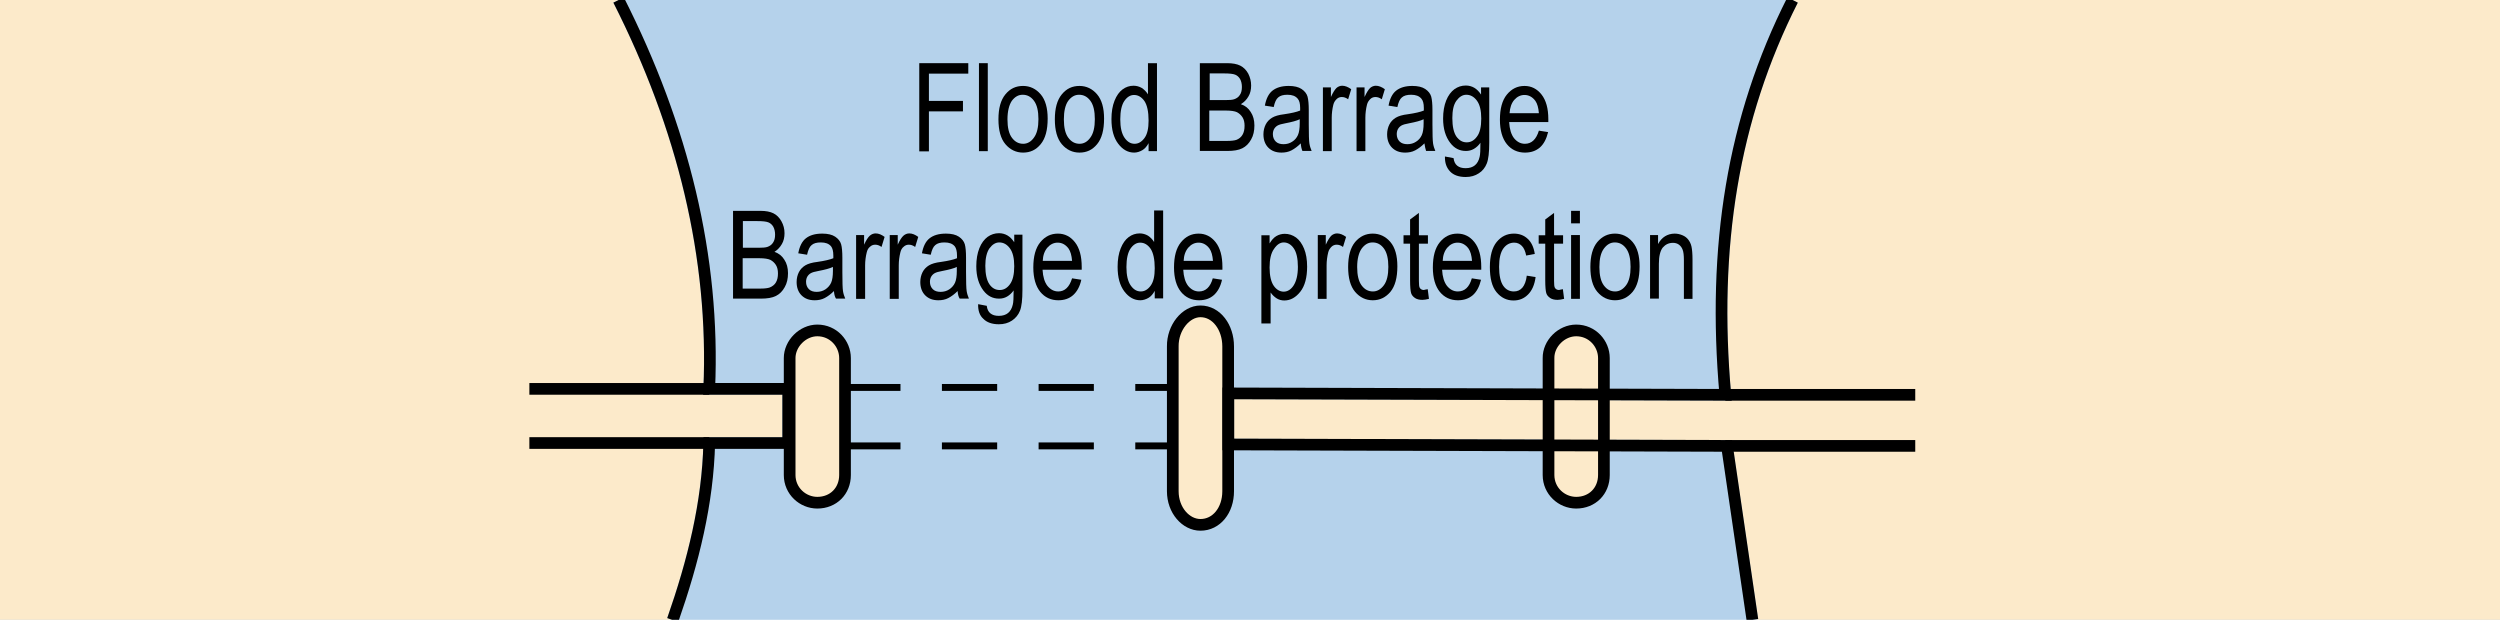 <?xml version="1.0" encoding="utf-8"?>
<!-- Generator: Adobe Illustrator 23.0.1, SVG Export Plug-In . SVG Version: 6.00 Build 0)  -->
<svg version="1.1" id="Layer_1" xmlns="http://www.w3.org/2000/svg" xmlns:xlink="http://www.w3.org/1999/xlink" x="0px" y="0px"
	 viewBox="0 0 121.89 30.22" style="enable-background:new 0 0 121.89 30.22;" xml:space="preserve">
<style type="text/css">
	.st0{fill:#B5D2EB;}
	.st1{clip-path:url(#SVGID_2_);fill:#FCEACA;}
	.st2{clip-path:url(#SVGID_2_);fill:none;stroke:#000000;stroke-width:0.57;}
	.st3{clip-path:url(#SVGID_2_);fill:none;stroke:#000000;stroke-width:0.337;stroke-dasharray:2.694,2.02;}
</style>
<rect y="0" class="st0" width="121.89" height="30.22"/>
<g>
	<defs>
		<rect id="SVGID_1_" y="0" width="121.89" height="30.22"/>
	</defs>
	<clipPath id="SVGID_2_">
		<use xlink:href="#SVGID_1_"  style="overflow:visible;"/>
	</clipPath>
	<path class="st1" d="M32.53,30.13c1.14-3.26,1.7-5.97,1.76-8.54l0.01-0.28h3.84v-2.07h-3.86l0.01-0.3
		c0.28-6.18-1.2-12.52-4.39-18.82L30.16,0H0v30.22h32.8L32.53,30.13z"/>
	<path class="st1" d="M87.4,0l0.25,0.13c-2.83,5.6-3.9,11.84-3.25,19.09l0.03,0.31l-24.26-0.07v1.93l24.27,0.07l1.28,8.73
		l-0.28,0.04h36.46V0H87.4z"/>
	<path class="st2" d="M30.16,0c3.14,6.2,4.7,12.54,4.42,18.96h3.85v2.64h-3.85c-0.07,2.92-0.78,5.77-1.78,8.63"/>
	<path class="st1" d="M39.85,16.11L39.85,16.11c0.78,0,1.35,0.64,1.35,1.35v5.7c0,0.78-0.57,1.35-1.35,1.35
		c-0.71,0-1.35-0.57-1.35-1.35v-5.7C38.5,16.75,39.14,16.11,39.85,16.11"/>
	<path class="st2" d="M39.85,16.11L39.85,16.11c0.78,0,1.35,0.64,1.35,1.35v5.7c0,0.78-0.57,1.35-1.35,1.35
		c-0.71,0-1.35-0.57-1.35-1.35v-5.7C38.5,16.75,39.14,16.11,39.85,16.11z"/>
	<path class="st1" d="M76.85,16.11L76.85,16.11c0.78,0,1.35,0.64,1.35,1.35v5.7c0,0.78-0.57,1.35-1.35,1.35
		c-0.71,0-1.35-0.57-1.35-1.35v-5.7C75.49,16.75,76.13,16.11,76.85,16.11"/>
	<path class="st2" d="M76.85,16.11L76.85,16.11c0.78,0,1.35,0.64,1.35,1.35v5.7c0,0.78-0.57,1.35-1.35,1.35
		c-0.71,0-1.35-0.57-1.35-1.35v-5.7C75.49,16.75,76.13,16.11,76.85,16.11z"/>
	<path class="st1" d="M58.53,15.18L58.53,15.18c0.78,0,1.35,0.78,1.35,1.71v7.06c0,0.93-0.57,1.64-1.35,1.64
		c-0.71,0-1.35-0.71-1.35-1.64v-7.06C57.17,15.97,57.82,15.18,58.53,15.18"/>
	<path class="st2" d="M58.53,15.18L58.53,15.18c0.78,0,1.35,0.78,1.35,1.71v7.06c0,0.93-0.57,1.64-1.35,1.64
		c-0.71,0-1.35-0.71-1.35-1.64v-7.06C57.17,15.97,57.82,15.18,58.53,15.18z"/>
	<path class="st2" d="M87.4,0c-2.92,5.77-3.92,12.05-3.28,19.25l-24.23-0.07v2.49l24.31,0.07l1.24,8.48"/>
	<line class="st2" x1="34.58" y1="18.96" x2="25.81" y2="18.96"/>
	<line class="st2" x1="34.58" y1="21.6" x2="25.81" y2="21.6"/>
	<line class="st2" x1="84.12" y1="19.25" x2="93.38" y2="19.25"/>
	<line class="st2" x1="84.12" y1="21.74" x2="93.38" y2="21.74"/>
	<line class="st3" x1="41.21" y1="18.89" x2="57.17" y2="18.89"/>
	<line class="st3" x1="41.21" y1="21.74" x2="57.17" y2="21.74"/>
</g>
<g>
	<path d="M44.82,7.37V3.08h2.39v0.51h-1.92v1.33h1.66v0.51h-1.66v1.95H44.82z"/>
	<path d="M47.73,7.37V3.08h0.43v4.29H47.73z"/>
	<path d="M48.68,5.82c0-0.54,0.11-0.94,0.34-1.22s0.51-0.41,0.86-0.41c0.34,0,0.63,0.14,0.86,0.41s0.34,0.67,0.34,1.18
		c0,0.56-0.11,0.97-0.34,1.25s-0.51,0.41-0.86,0.41c-0.34,0-0.63-0.14-0.86-0.41S48.68,6.35,48.68,5.82z M49.12,5.82
		c0,0.4,0.07,0.7,0.22,0.9c0.15,0.2,0.33,0.29,0.55,0.29c0.2,0,0.38-0.1,0.52-0.3c0.15-0.2,0.22-0.5,0.22-0.9
		c0-0.4-0.07-0.7-0.22-0.9c-0.15-0.2-0.33-0.29-0.55-0.29c-0.21,0-0.38,0.1-0.53,0.3C49.2,5.12,49.12,5.42,49.12,5.82z"/>
	<path d="M51.43,5.82c0-0.54,0.11-0.94,0.34-1.22s0.51-0.41,0.86-0.41c0.34,0,0.63,0.14,0.86,0.41s0.34,0.67,0.34,1.18
		c0,0.56-0.11,0.97-0.34,1.25s-0.51,0.41-0.86,0.41c-0.34,0-0.63-0.14-0.86-0.41S51.43,6.35,51.43,5.82z M51.87,5.82
		c0,0.4,0.07,0.7,0.22,0.9c0.15,0.2,0.33,0.29,0.55,0.29c0.2,0,0.38-0.1,0.52-0.3c0.15-0.2,0.22-0.5,0.22-0.9
		c0-0.4-0.07-0.7-0.22-0.9c-0.15-0.2-0.33-0.29-0.55-0.29c-0.21,0-0.38,0.1-0.53,0.3C51.94,5.12,51.87,5.42,51.87,5.82z"/>
	<path d="M56,7.37V6.98c-0.08,0.15-0.18,0.27-0.3,0.34s-0.26,0.12-0.4,0.12c-0.3,0-0.56-0.14-0.78-0.43s-0.33-0.68-0.33-1.2
		c0-0.35,0.05-0.65,0.15-0.9c0.1-0.25,0.23-0.43,0.39-0.55c0.16-0.12,0.34-0.18,0.54-0.18c0.14,0,0.28,0.04,0.4,0.11
		c0.12,0.08,0.22,0.18,0.3,0.31V3.08h0.44v4.29H56z M54.62,5.82c0,0.4,0.07,0.7,0.21,0.9c0.14,0.2,0.3,0.29,0.49,0.29
		c0.18,0,0.34-0.09,0.48-0.28c0.14-0.19,0.2-0.47,0.2-0.85c0-0.44-0.07-0.75-0.2-0.95c-0.14-0.2-0.31-0.3-0.51-0.3
		c-0.18,0-0.34,0.1-0.47,0.29C54.69,5.11,54.62,5.41,54.62,5.82z"/>
	<path d="M58.5,7.37V3.08h1.33c0.27,0,0.48,0.04,0.64,0.12c0.16,0.08,0.29,0.21,0.39,0.39C60.95,3.77,61,3.96,61,4.17
		c0,0.2-0.04,0.38-0.13,0.53c-0.09,0.16-0.21,0.28-0.37,0.38c0.21,0.07,0.37,0.2,0.48,0.38c0.12,0.18,0.18,0.4,0.18,0.66
		c0,0.26-0.05,0.49-0.16,0.68c-0.11,0.2-0.25,0.34-0.43,0.43c-0.18,0.09-0.42,0.13-0.73,0.13H58.5z M58.97,4.88h0.77
		c0.2,0,0.34-0.01,0.43-0.04c0.12-0.04,0.22-0.11,0.28-0.21c0.07-0.1,0.1-0.23,0.1-0.39c0-0.15-0.03-0.28-0.09-0.39
		c-0.06-0.1-0.14-0.17-0.24-0.21s-0.28-0.06-0.53-0.06h-0.71V4.88z M58.97,6.87h0.88c0.19,0,0.34-0.02,0.43-0.05
		c0.13-0.05,0.23-0.13,0.3-0.25c0.07-0.12,0.1-0.26,0.1-0.44c0-0.16-0.03-0.3-0.1-0.41c-0.07-0.11-0.16-0.19-0.27-0.25
		c-0.11-0.05-0.29-0.08-0.53-0.08h-0.82V6.87z"/>
	<path d="M63.42,6.99c-0.15,0.15-0.3,0.26-0.45,0.34s-0.32,0.11-0.49,0.11c-0.27,0-0.48-0.08-0.64-0.24
		c-0.16-0.16-0.24-0.38-0.24-0.65c0-0.18,0.04-0.34,0.11-0.48s0.18-0.25,0.31-0.33c0.13-0.08,0.33-0.14,0.59-0.17
		c0.35-0.05,0.61-0.11,0.78-0.18l0-0.13c0-0.21-0.04-0.36-0.12-0.45c-0.11-0.13-0.27-0.19-0.5-0.19c-0.2,0-0.35,0.04-0.45,0.13
		c-0.1,0.08-0.17,0.24-0.22,0.47l-0.43-0.07c0.06-0.33,0.18-0.58,0.37-0.73s0.45-0.23,0.79-0.23c0.27,0,0.48,0.05,0.63,0.15
		c0.15,0.1,0.25,0.23,0.29,0.37c0.04,0.15,0.06,0.37,0.06,0.65v0.7c0,0.49,0.01,0.8,0.03,0.93s0.06,0.25,0.11,0.37h-0.45
		C63.46,7.27,63.43,7.14,63.42,6.99z M63.38,5.81c-0.16,0.08-0.4,0.14-0.71,0.2c-0.18,0.03-0.31,0.07-0.38,0.11
		c-0.07,0.04-0.13,0.1-0.17,0.17s-0.06,0.16-0.06,0.25c0,0.15,0.05,0.27,0.14,0.36s0.22,0.13,0.38,0.13c0.16,0,0.3-0.04,0.42-0.12
		c0.13-0.08,0.22-0.19,0.28-0.32s0.09-0.33,0.09-0.58V5.81z"/>
	<path d="M64.5,7.37V4.26h0.39v0.47c0.1-0.22,0.19-0.36,0.27-0.44c0.08-0.07,0.18-0.11,0.28-0.11c0.14,0,0.29,0.06,0.44,0.17
		l-0.15,0.49c-0.11-0.08-0.21-0.11-0.31-0.11c-0.09,0-0.18,0.03-0.25,0.1s-0.13,0.15-0.16,0.27c-0.05,0.2-0.08,0.42-0.08,0.64v1.63
		H64.5z"/>
	<path d="M66.14,7.37V4.26h0.39v0.47c0.1-0.22,0.19-0.36,0.27-0.44c0.08-0.07,0.18-0.11,0.28-0.11c0.14,0,0.29,0.06,0.44,0.17
		l-0.15,0.49c-0.11-0.08-0.21-0.11-0.31-0.11c-0.09,0-0.18,0.03-0.25,0.1s-0.13,0.15-0.16,0.27c-0.05,0.2-0.08,0.42-0.08,0.64v1.63
		H66.14z"/>
	<path d="M69.45,6.99c-0.15,0.15-0.3,0.26-0.45,0.34s-0.32,0.11-0.49,0.11c-0.27,0-0.48-0.08-0.64-0.24
		c-0.16-0.16-0.24-0.38-0.24-0.65c0-0.18,0.04-0.34,0.11-0.48s0.18-0.25,0.31-0.33c0.13-0.08,0.33-0.14,0.59-0.17
		c0.35-0.05,0.61-0.11,0.78-0.18l0-0.13c0-0.21-0.04-0.36-0.12-0.45c-0.11-0.13-0.27-0.19-0.5-0.19c-0.2,0-0.35,0.04-0.45,0.13
		c-0.1,0.08-0.17,0.24-0.22,0.47l-0.43-0.07c0.06-0.33,0.18-0.58,0.37-0.73s0.45-0.23,0.79-0.23c0.27,0,0.48,0.05,0.63,0.15
		c0.15,0.1,0.25,0.23,0.29,0.37c0.04,0.15,0.06,0.37,0.06,0.65v0.7c0,0.49,0.01,0.8,0.03,0.93s0.06,0.25,0.11,0.37h-0.45
		C69.5,7.27,69.47,7.14,69.45,6.99z M69.42,5.81c-0.16,0.08-0.4,0.14-0.71,0.2c-0.18,0.03-0.31,0.07-0.38,0.11
		c-0.07,0.04-0.13,0.1-0.17,0.17S68.1,6.45,68.1,6.54c0,0.15,0.05,0.27,0.14,0.36s0.22,0.13,0.38,0.13c0.16,0,0.3-0.04,0.42-0.12
		c0.13-0.08,0.22-0.19,0.28-0.32s0.09-0.33,0.09-0.58V5.81z"/>
	<path d="M70.45,7.63l0.42,0.08c0.02,0.17,0.08,0.29,0.18,0.37c0.1,0.08,0.23,0.12,0.41,0.12c0.19,0,0.34-0.05,0.45-0.14
		s0.19-0.23,0.23-0.41c0.03-0.11,0.04-0.34,0.04-0.69c-0.09,0.13-0.2,0.23-0.32,0.3c-0.12,0.07-0.25,0.1-0.39,0.1
		c-0.31,0-0.56-0.13-0.76-0.39c-0.23-0.3-0.35-0.69-0.35-1.19c0-0.33,0.05-0.63,0.15-0.88c0.1-0.25,0.24-0.43,0.4-0.55
		c0.17-0.12,0.35-0.18,0.56-0.18c0.15,0,0.29,0.04,0.41,0.11c0.12,0.07,0.23,0.18,0.33,0.33V4.26h0.4v2.69
		c0,0.48-0.04,0.82-0.12,1.02s-0.21,0.37-0.39,0.48c-0.18,0.12-0.39,0.18-0.64,0.18c-0.33,0-0.59-0.09-0.76-0.27
		S70.44,7.95,70.45,7.63z M70.81,5.76c0,0.41,0.07,0.71,0.2,0.9c0.14,0.19,0.3,0.28,0.5,0.28c0.2,0,0.36-0.09,0.5-0.28
		c0.14-0.18,0.21-0.48,0.21-0.88c0-0.39-0.07-0.68-0.21-0.87c-0.14-0.19-0.31-0.29-0.52-0.29c-0.18,0-0.34,0.1-0.48,0.29
		C70.87,5.1,70.81,5.39,70.81,5.76z"/>
	<path d="M75.03,6.37l0.45,0.07c-0.08,0.33-0.21,0.58-0.4,0.75c-0.2,0.17-0.44,0.25-0.73,0.25c-0.36,0-0.66-0.14-0.88-0.41
		c-0.22-0.27-0.34-0.67-0.34-1.19c0-0.54,0.11-0.95,0.34-1.23c0.23-0.28,0.51-0.42,0.86-0.42c0.33,0,0.61,0.14,0.83,0.42
		c0.22,0.28,0.33,0.68,0.33,1.2l0,0.14h-1.91c0.02,0.35,0.1,0.61,0.24,0.79c0.15,0.18,0.32,0.27,0.53,0.27
		C74.67,7.01,74.9,6.8,75.03,6.37z M73.6,5.52h1.43c-0.02-0.27-0.08-0.47-0.17-0.6c-0.14-0.19-0.32-0.29-0.53-0.29
		c-0.19,0-0.36,0.08-0.5,0.24C73.69,5.03,73.62,5.25,73.6,5.52z"/>
</g>
<g>
	<path d="M35.74,14.57v-4.29h1.33c0.27,0,0.48,0.04,0.64,0.12c0.16,0.08,0.29,0.21,0.39,0.39c0.1,0.18,0.15,0.37,0.15,0.58
		c0,0.2-0.04,0.38-0.13,0.53c-0.09,0.16-0.21,0.28-0.36,0.38c0.21,0.07,0.37,0.2,0.48,0.38c0.12,0.18,0.18,0.4,0.18,0.66
		c0,0.26-0.05,0.49-0.16,0.68c-0.11,0.2-0.25,0.34-0.43,0.43c-0.18,0.09-0.42,0.13-0.74,0.13H35.74z M36.21,12.08h0.77
		c0.2,0,0.34-0.01,0.43-0.04c0.12-0.04,0.22-0.11,0.28-0.21c0.07-0.1,0.1-0.23,0.1-0.39c0-0.15-0.03-0.28-0.09-0.39
		c-0.06-0.1-0.14-0.17-0.24-0.21s-0.28-0.06-0.53-0.06h-0.71V12.08z M36.21,14.07h0.88c0.19,0,0.34-0.02,0.43-0.05
		c0.13-0.05,0.24-0.13,0.31-0.25c0.07-0.12,0.1-0.26,0.1-0.44c0-0.16-0.03-0.3-0.1-0.41c-0.07-0.11-0.16-0.19-0.27-0.25
		c-0.11-0.05-0.29-0.08-0.53-0.08h-0.82V14.07z"/>
	<path d="M40.66,14.19c-0.15,0.15-0.3,0.26-0.45,0.34s-0.32,0.11-0.49,0.11c-0.27,0-0.48-0.08-0.64-0.24s-0.24-0.38-0.24-0.65
		c0-0.18,0.04-0.34,0.11-0.48c0.07-0.14,0.18-0.25,0.31-0.33s0.33-0.14,0.59-0.17c0.35-0.05,0.61-0.11,0.78-0.18l0-0.13
		c0-0.21-0.04-0.36-0.11-0.45c-0.11-0.13-0.27-0.19-0.5-0.19c-0.2,0-0.35,0.04-0.45,0.13c-0.1,0.08-0.17,0.24-0.22,0.47l-0.43-0.07
		c0.06-0.33,0.18-0.58,0.37-0.73c0.19-0.15,0.45-0.23,0.8-0.23c0.27,0,0.48,0.05,0.63,0.15s0.25,0.23,0.29,0.37s0.06,0.37,0.06,0.65
		v0.7c0,0.49,0.01,0.8,0.03,0.93c0.02,0.13,0.06,0.25,0.11,0.37h-0.45C40.7,14.47,40.67,14.34,40.66,14.19z M40.62,13.01
		c-0.16,0.08-0.4,0.14-0.71,0.2c-0.18,0.03-0.31,0.07-0.38,0.11c-0.07,0.04-0.13,0.1-0.17,0.17c-0.04,0.07-0.06,0.16-0.06,0.25
		c0,0.15,0.05,0.27,0.14,0.36s0.22,0.13,0.38,0.13c0.15,0,0.3-0.04,0.42-0.12s0.22-0.19,0.28-0.32c0.06-0.13,0.09-0.33,0.09-0.58
		V13.01z"/>
	<path d="M41.74,14.57v-3.11h0.39v0.47c0.1-0.22,0.19-0.36,0.28-0.44c0.08-0.07,0.18-0.11,0.28-0.11c0.15,0,0.29,0.06,0.44,0.17
		l-0.15,0.49c-0.11-0.08-0.21-0.11-0.31-0.11c-0.09,0-0.18,0.03-0.25,0.1c-0.08,0.06-0.13,0.15-0.16,0.27
		c-0.05,0.2-0.08,0.42-0.08,0.64v1.63H41.74z"/>
	<path d="M43.38,14.57v-3.11h0.39v0.47c0.1-0.22,0.19-0.36,0.28-0.44c0.08-0.07,0.18-0.11,0.28-0.11c0.15,0,0.29,0.06,0.44,0.17
		l-0.15,0.49c-0.11-0.08-0.21-0.11-0.31-0.11c-0.09,0-0.18,0.03-0.25,0.1c-0.08,0.06-0.13,0.15-0.16,0.27
		c-0.05,0.2-0.08,0.42-0.08,0.64v1.63H43.38z"/>
	<path d="M46.69,14.19c-0.15,0.15-0.3,0.26-0.45,0.34s-0.32,0.11-0.49,0.11c-0.27,0-0.48-0.08-0.64-0.24s-0.24-0.38-0.24-0.65
		c0-0.18,0.04-0.34,0.11-0.48c0.07-0.14,0.18-0.25,0.31-0.33s0.33-0.14,0.59-0.17c0.35-0.05,0.61-0.11,0.78-0.18l0-0.13
		c0-0.21-0.04-0.36-0.11-0.45c-0.11-0.13-0.27-0.19-0.5-0.19c-0.2,0-0.35,0.04-0.45,0.13c-0.1,0.08-0.17,0.24-0.22,0.47l-0.43-0.07
		c0.06-0.33,0.18-0.58,0.37-0.73c0.19-0.15,0.45-0.23,0.8-0.23c0.27,0,0.48,0.05,0.63,0.15s0.25,0.23,0.29,0.37s0.06,0.37,0.06,0.65
		v0.7c0,0.49,0.01,0.8,0.03,0.93c0.02,0.13,0.06,0.25,0.11,0.37h-0.45C46.73,14.47,46.7,14.34,46.69,14.19z M46.66,13.01
		c-0.16,0.08-0.4,0.14-0.71,0.2c-0.18,0.03-0.31,0.07-0.38,0.11c-0.07,0.04-0.13,0.1-0.17,0.17c-0.04,0.07-0.06,0.16-0.06,0.25
		c0,0.15,0.05,0.27,0.14,0.36s0.22,0.13,0.38,0.13c0.15,0,0.3-0.04,0.42-0.12s0.22-0.19,0.28-0.32c0.06-0.13,0.09-0.33,0.09-0.58
		V13.01z"/>
	<path d="M47.69,14.83l0.42,0.08c0.02,0.17,0.08,0.29,0.18,0.37c0.1,0.08,0.23,0.12,0.41,0.12c0.19,0,0.34-0.05,0.45-0.14
		c0.11-0.09,0.19-0.23,0.23-0.41c0.03-0.11,0.04-0.34,0.04-0.69c-0.09,0.13-0.2,0.23-0.32,0.3c-0.12,0.07-0.25,0.1-0.39,0.1
		c-0.31,0-0.56-0.13-0.76-0.39c-0.23-0.3-0.35-0.69-0.35-1.19c0-0.33,0.05-0.63,0.15-0.88c0.1-0.25,0.24-0.43,0.4-0.55
		c0.17-0.12,0.35-0.18,0.56-0.18c0.15,0,0.29,0.04,0.41,0.11c0.12,0.07,0.23,0.18,0.33,0.33v-0.37h0.4v2.69
		c0,0.48-0.04,0.82-0.12,1.02c-0.08,0.2-0.21,0.36-0.39,0.48c-0.18,0.12-0.39,0.18-0.64,0.18c-0.33,0-0.59-0.09-0.76-0.27
		C47.77,15.39,47.68,15.15,47.69,14.83z M48.04,12.96c0,0.41,0.07,0.71,0.2,0.9s0.3,0.28,0.5,0.28s0.36-0.09,0.5-0.28
		s0.21-0.48,0.21-0.88c0-0.39-0.07-0.68-0.21-0.87c-0.14-0.19-0.31-0.29-0.52-0.29c-0.18,0-0.34,0.1-0.48,0.29
		C48.11,12.3,48.04,12.59,48.04,12.96z"/>
	<path d="M52.27,13.57l0.45,0.07c-0.07,0.33-0.21,0.58-0.4,0.75c-0.19,0.17-0.44,0.25-0.72,0.25c-0.36,0-0.66-0.14-0.88-0.41
		s-0.34-0.67-0.34-1.19c0-0.54,0.11-0.95,0.34-1.23s0.51-0.42,0.86-0.42c0.33,0,0.61,0.14,0.83,0.42s0.33,0.68,0.33,1.2l0,0.14
		h-1.91c0.02,0.35,0.1,0.61,0.24,0.79c0.15,0.18,0.32,0.27,0.53,0.27C51.91,14.21,52.14,14,52.27,13.57z M50.84,12.72h1.43
		c-0.02-0.27-0.08-0.47-0.17-0.6c-0.14-0.19-0.32-0.29-0.53-0.29c-0.19,0-0.36,0.08-0.5,0.24S50.85,12.45,50.84,12.72z"/>
	<path d="M56.3,14.57v-0.39c-0.08,0.15-0.18,0.27-0.3,0.34s-0.26,0.12-0.4,0.12c-0.3,0-0.56-0.14-0.78-0.43s-0.33-0.68-0.33-1.2
		c0-0.35,0.05-0.65,0.15-0.9c0.1-0.25,0.23-0.43,0.39-0.55c0.16-0.12,0.34-0.18,0.54-0.18c0.14,0,0.28,0.04,0.4,0.11
		c0.12,0.08,0.22,0.18,0.3,0.31v-1.54h0.44v4.29H56.3z M54.92,13.02c0,0.4,0.07,0.7,0.21,0.9c0.14,0.2,0.3,0.29,0.49,0.29
		c0.18,0,0.34-0.09,0.48-0.28c0.14-0.19,0.2-0.47,0.2-0.85c0-0.44-0.07-0.75-0.2-0.95c-0.14-0.2-0.31-0.3-0.51-0.3
		c-0.18,0-0.34,0.1-0.47,0.29C54.99,12.31,54.92,12.61,54.92,13.02z"/>
	<path d="M59.13,13.57l0.45,0.07c-0.07,0.33-0.21,0.58-0.4,0.75c-0.19,0.17-0.44,0.25-0.72,0.25c-0.36,0-0.66-0.14-0.88-0.41
		s-0.34-0.67-0.34-1.19c0-0.54,0.11-0.95,0.34-1.23s0.51-0.42,0.86-0.42c0.33,0,0.61,0.14,0.83,0.42s0.33,0.68,0.33,1.2l0,0.14
		h-1.91c0.02,0.35,0.1,0.61,0.24,0.79c0.15,0.18,0.32,0.27,0.53,0.27C58.78,14.21,59.01,14,59.13,13.57z M57.71,12.72h1.43
		c-0.02-0.27-0.08-0.47-0.17-0.6c-0.14-0.19-0.32-0.29-0.53-0.29c-0.19,0-0.36,0.08-0.5,0.24S57.72,12.45,57.71,12.72z"/>
	<path d="M61.5,15.77v-4.3h0.4v0.4c0.1-0.17,0.21-0.29,0.33-0.36c0.12-0.07,0.26-0.11,0.41-0.11c0.2,0,0.38,0.06,0.55,0.18
		c0.16,0.12,0.29,0.3,0.39,0.54s0.15,0.54,0.15,0.88c0,0.53-0.11,0.94-0.33,1.22s-0.48,0.43-0.78,0.43c-0.13,0-0.26-0.03-0.37-0.1
		s-0.22-0.17-0.3-0.29v1.51H61.5z M61.9,13.04c0,0.4,0.07,0.7,0.2,0.89c0.13,0.19,0.3,0.29,0.49,0.29c0.18,0,0.35-0.1,0.48-0.3
		s0.21-0.5,0.21-0.91c0-0.41-0.07-0.71-0.2-0.9s-0.3-0.29-0.49-0.29c-0.17,0-0.33,0.1-0.47,0.31C61.97,12.33,61.9,12.64,61.9,13.04z
		"/>
	<path d="M64.25,14.57v-3.11h0.39v0.47c0.1-0.22,0.19-0.36,0.27-0.44c0.08-0.07,0.18-0.11,0.28-0.11c0.14,0,0.29,0.06,0.44,0.17
		l-0.15,0.49c-0.11-0.08-0.21-0.11-0.31-0.11c-0.09,0-0.18,0.03-0.25,0.1s-0.13,0.15-0.16,0.27c-0.05,0.2-0.08,0.42-0.08,0.64v1.63
		H64.25z"/>
	<path d="M65.73,13.02c0-0.54,0.11-0.94,0.34-1.22c0.23-0.27,0.51-0.41,0.86-0.41c0.34,0,0.63,0.14,0.86,0.41
		c0.23,0.27,0.34,0.67,0.34,1.18c0,0.56-0.11,0.97-0.34,1.25c-0.23,0.27-0.51,0.41-0.86,0.41c-0.34,0-0.63-0.14-0.86-0.41
		C65.84,13.96,65.73,13.55,65.73,13.02z M66.17,13.02c0,0.4,0.07,0.7,0.22,0.9c0.15,0.2,0.33,0.29,0.55,0.29
		c0.2,0,0.38-0.1,0.53-0.3c0.15-0.2,0.22-0.5,0.22-0.9c0-0.4-0.07-0.7-0.22-0.9c-0.15-0.2-0.33-0.29-0.55-0.29
		c-0.21,0-0.38,0.1-0.53,0.3C66.25,12.32,66.17,12.62,66.17,13.02z"/>
	<path d="M69.61,14.1l0.06,0.47c-0.12,0.03-0.23,0.05-0.32,0.05c-0.15,0-0.27-0.03-0.36-0.09c-0.09-0.06-0.16-0.14-0.19-0.24
		s-0.05-0.31-0.05-0.62v-1.79h-0.32v-0.41h0.32v-0.77l0.43-0.32v1.09h0.44v0.41h-0.44v1.82c0,0.17,0.01,0.28,0.04,0.33
		c0.04,0.07,0.11,0.11,0.21,0.11C69.46,14.12,69.53,14.12,69.61,14.1z"/>
	<path d="M71.76,13.57l0.45,0.07c-0.08,0.33-0.21,0.58-0.4,0.75c-0.2,0.17-0.44,0.25-0.73,0.25c-0.36,0-0.66-0.14-0.88-0.41
		c-0.22-0.27-0.34-0.67-0.34-1.19c0-0.54,0.11-0.95,0.34-1.23c0.23-0.28,0.51-0.42,0.86-0.42c0.33,0,0.61,0.14,0.83,0.42
		c0.22,0.28,0.33,0.68,0.33,1.2l0,0.14h-1.91c0.02,0.35,0.1,0.61,0.24,0.79c0.15,0.18,0.32,0.27,0.53,0.27
		C71.41,14.21,71.64,14,71.76,13.57z M70.34,12.72h1.43c-0.02-0.27-0.08-0.47-0.17-0.6c-0.14-0.19-0.32-0.29-0.53-0.29
		c-0.19,0-0.36,0.08-0.5,0.24C70.43,12.23,70.35,12.45,70.34,12.72z"/>
	<path d="M74.44,13.44l0.43,0.07c-0.05,0.37-0.17,0.65-0.37,0.85c-0.2,0.2-0.43,0.29-0.71,0.29c-0.33,0-0.61-0.14-0.83-0.41
		c-0.22-0.27-0.32-0.68-0.32-1.22c0-0.54,0.11-0.95,0.33-1.22c0.22-0.27,0.5-0.41,0.84-0.41c0.26,0,0.49,0.08,0.67,0.25
		c0.18,0.16,0.3,0.41,0.35,0.74l-0.42,0.08c-0.04-0.21-0.11-0.37-0.21-0.47c-0.1-0.1-0.22-0.16-0.37-0.16
		c-0.21,0-0.39,0.09-0.53,0.28c-0.14,0.19-0.21,0.49-0.21,0.9c0,0.42,0.07,0.73,0.2,0.92c0.13,0.19,0.31,0.28,0.52,0.28
		c0.17,0,0.31-0.06,0.42-0.19C74.33,13.9,74.41,13.7,74.44,13.44z"/>
	<path d="M76.2,14.1l0.06,0.47c-0.12,0.03-0.23,0.05-0.32,0.05c-0.15,0-0.27-0.03-0.36-0.09c-0.09-0.06-0.16-0.14-0.19-0.24
		s-0.05-0.31-0.05-0.62v-1.79h-0.32v-0.41h0.32v-0.77l0.43-0.32v1.09h0.44v0.41h-0.44v1.82c0,0.17,0.01,0.28,0.04,0.33
		c0.04,0.07,0.11,0.11,0.21,0.11C76.05,14.12,76.12,14.12,76.2,14.1z"/>
	<path d="M76.6,10.89v-0.61h0.43v0.61H76.6z M76.6,14.57v-3.11h0.43v3.11H76.6z"/>
	<path d="M77.54,13.02c0-0.54,0.11-0.94,0.34-1.22c0.23-0.27,0.51-0.41,0.86-0.41c0.34,0,0.63,0.14,0.86,0.41
		c0.23,0.27,0.34,0.67,0.34,1.18c0,0.56-0.11,0.97-0.34,1.25c-0.23,0.27-0.51,0.41-0.86,0.41c-0.34,0-0.63-0.14-0.86-0.41
		C77.65,13.96,77.54,13.55,77.54,13.02z M77.98,13.02c0,0.4,0.07,0.7,0.22,0.9c0.15,0.2,0.33,0.29,0.55,0.29
		c0.2,0,0.38-0.1,0.53-0.3c0.15-0.2,0.22-0.5,0.22-0.9c0-0.4-0.07-0.7-0.22-0.9c-0.15-0.2-0.33-0.29-0.55-0.29
		c-0.21,0-0.38,0.1-0.53,0.3C78.05,12.32,77.98,12.62,77.98,13.02z"/>
	<path d="M80.45,14.57v-3.11h0.39v0.44c0.09-0.17,0.21-0.3,0.34-0.38s0.29-0.13,0.47-0.13c0.14,0,0.26,0.03,0.38,0.08
		c0.12,0.05,0.21,0.12,0.28,0.21s0.13,0.2,0.16,0.34s0.05,0.35,0.05,0.64v1.91H82.1v-1.89c0-0.23-0.02-0.4-0.06-0.5
		c-0.04-0.11-0.1-0.19-0.18-0.25s-0.18-0.09-0.29-0.09c-0.21,0-0.37,0.08-0.5,0.23c-0.12,0.15-0.19,0.42-0.19,0.79v1.7H80.45z"/>
</g>
</svg>
